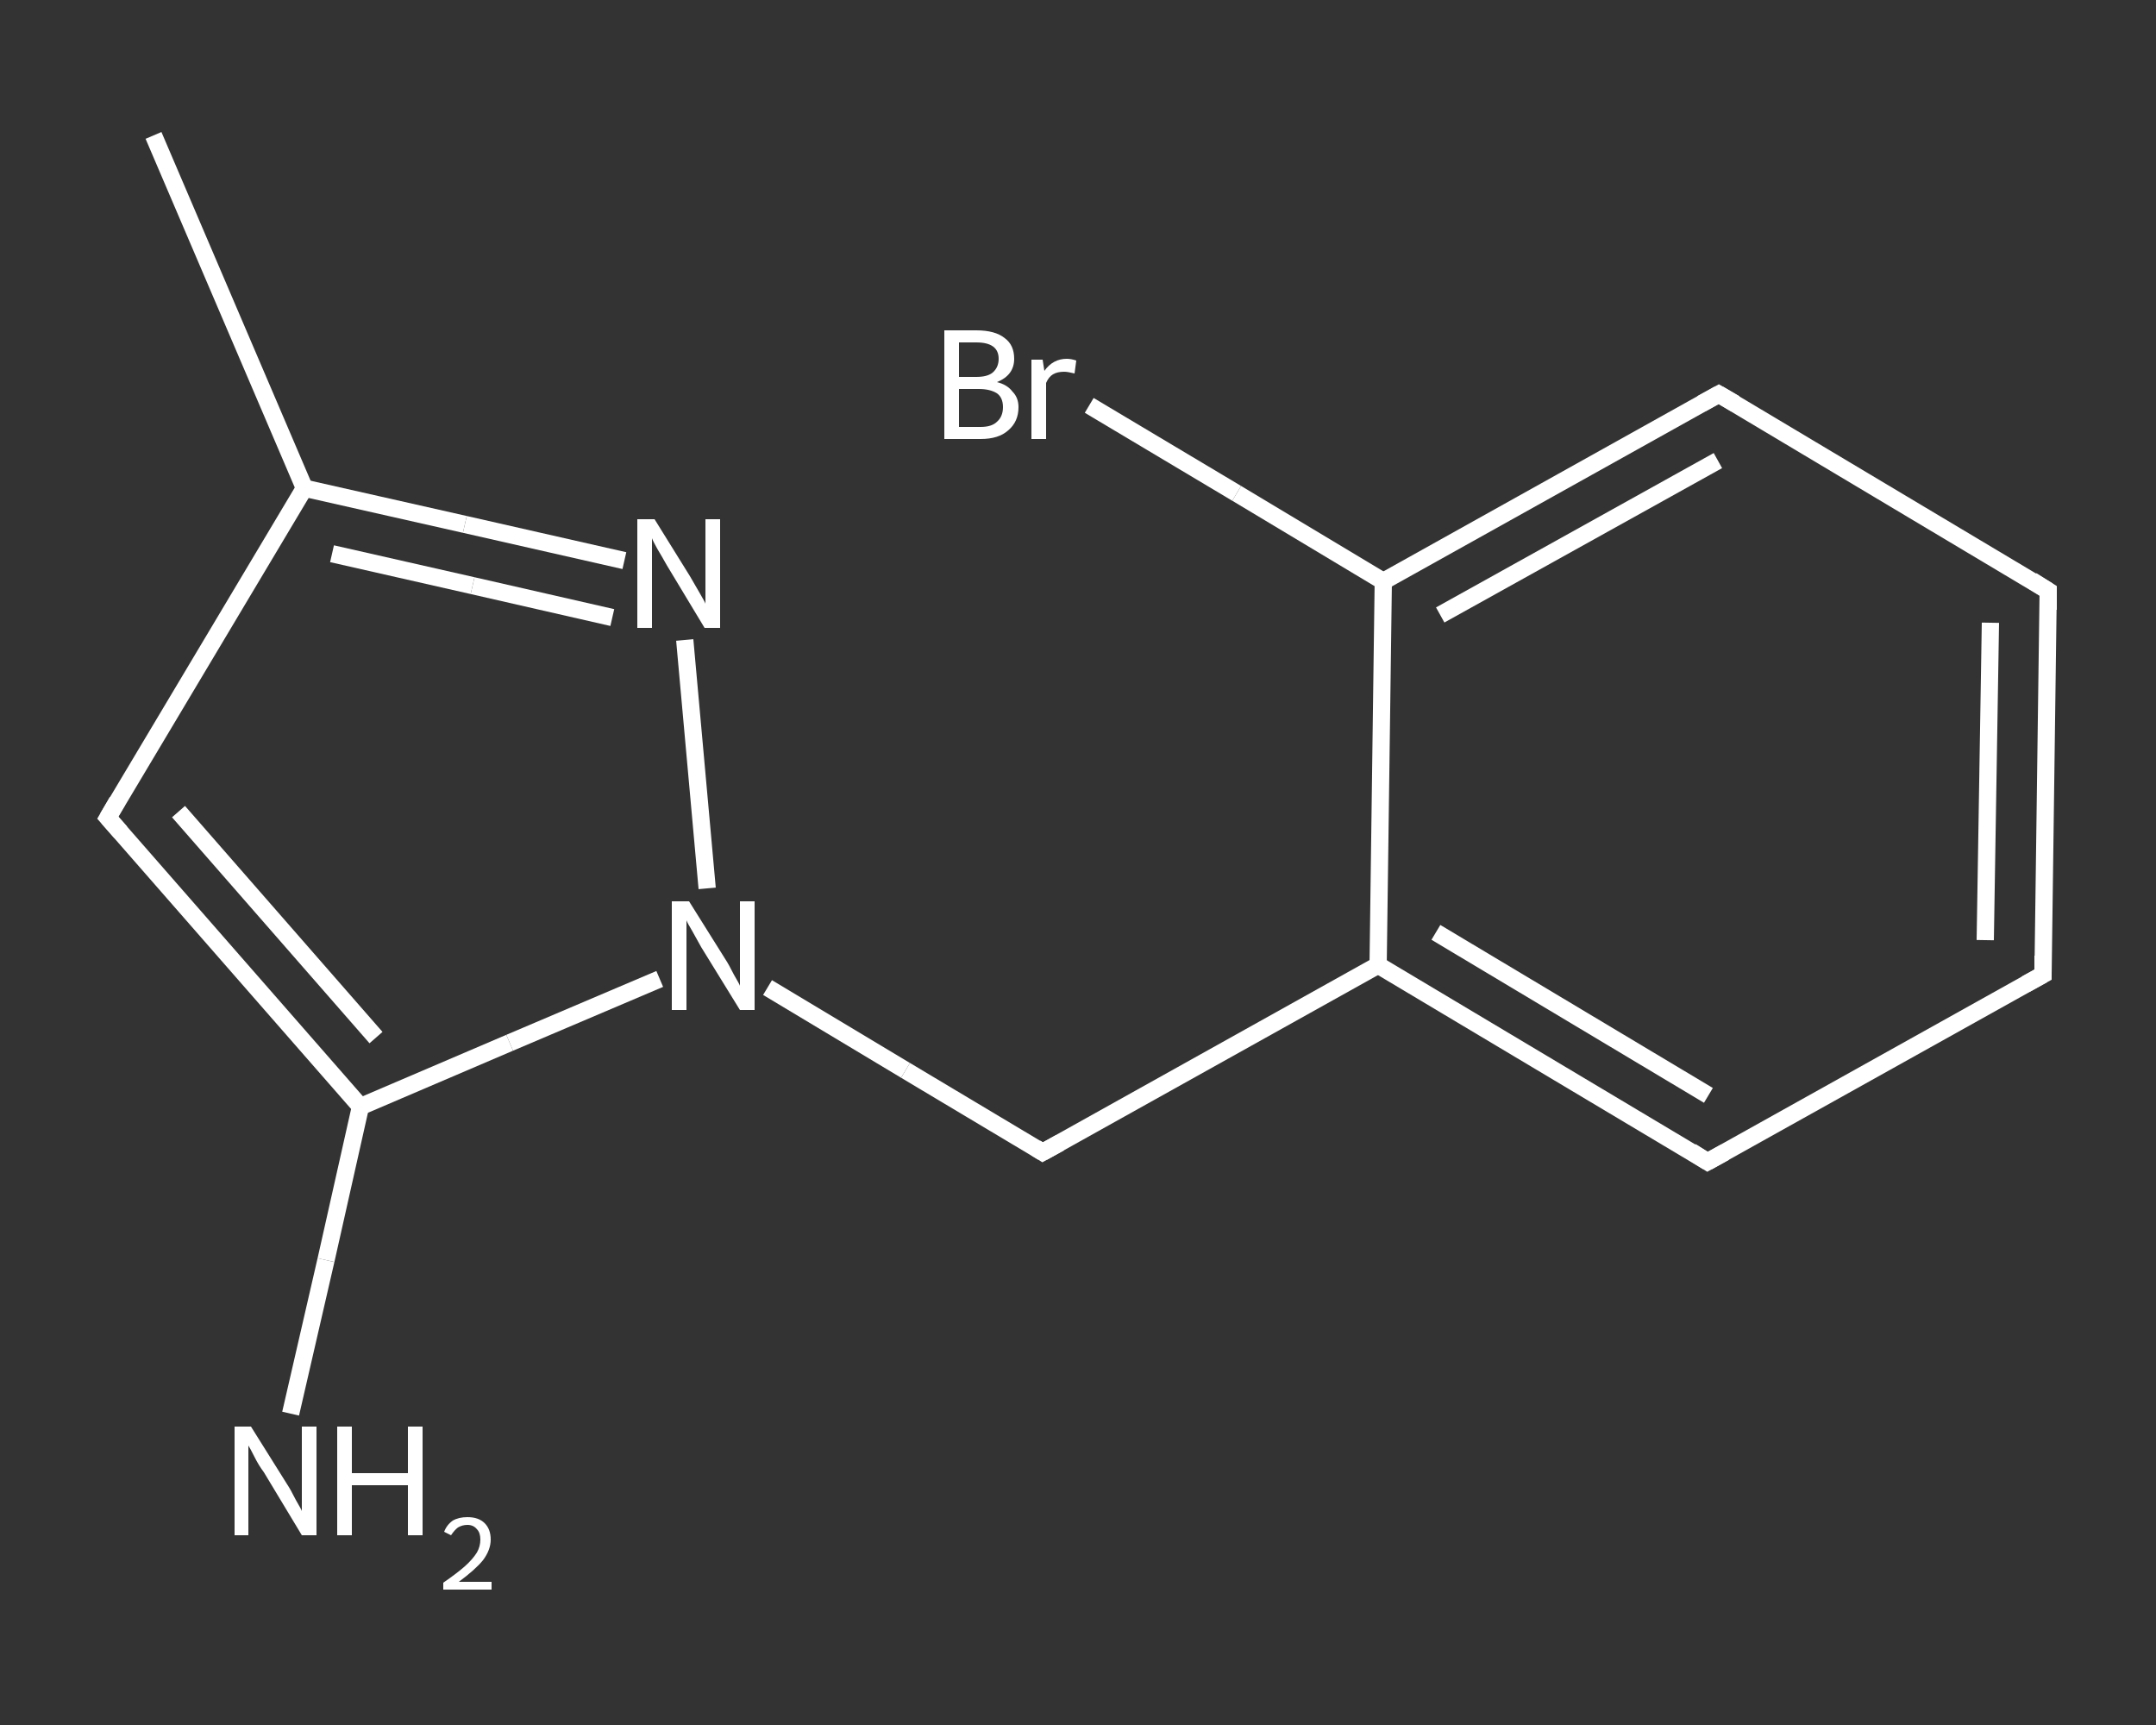 <?xml version='1.0' encoding='iso-8859-1'?>
<svg version='1.1' baseProfile='full'
              xmlns='http://www.w3.org/2000/svg'
                      xmlns:rdkit='http://www.rdkit.org/xml'
                      xmlns:xlink='http://www.w3.org/1999/xlink'
                  xml:space='preserve'
width='250px' height='200px' viewBox='0 0 250 200'>
<rect x="0" y="0" width="250" height="200" fill="#333333" stroke="none"/>
<!-- END OF HEADER -->
<rect style='opacity:1.0;fill:transparent;stroke:none' width='250.0' height='200.0' x='0.0' y='0.0'> </rect>
<path class='bond-0 atom-0 atom-1' d='M 17.8,15.7 L 35.3,56.6' style='fill:none;fill-rule:evenodd;stroke:#FFFFFF;stroke-width:2.0px;stroke-linecap:butt;stroke-linejoin:miter;stroke-opacity:1' />
<path class='bond-1 atom-1 atom-2' d='M 35.3,56.6 L 12.5,94.8' style='fill:none;fill-rule:evenodd;stroke:#FFFFFF;stroke-width:2.0px;stroke-linecap:butt;stroke-linejoin:miter;stroke-opacity:1' />
<path class='bond-2 atom-2 atom-3' d='M 12.5,94.8 L 41.8,128.3' style='fill:none;fill-rule:evenodd;stroke:#FFFFFF;stroke-width:2.0px;stroke-linecap:butt;stroke-linejoin:miter;stroke-opacity:1' />
<path class='bond-2 atom-2 atom-3' d='M 20.7,94.1 L 43.6,120.3' style='fill:none;fill-rule:evenodd;stroke:#FFFFFF;stroke-width:2.0px;stroke-linecap:butt;stroke-linejoin:miter;stroke-opacity:1' />
<path class='bond-3 atom-3 atom-4' d='M 41.8,128.3 L 37.8,146.1' style='fill:none;fill-rule:evenodd;stroke:#FFFFFF;stroke-width:2.0px;stroke-linecap:butt;stroke-linejoin:miter;stroke-opacity:1' />
<path class='bond-3 atom-3 atom-4' d='M 37.8,146.1 L 33.7,163.9' style='fill:none;fill-rule:evenodd;stroke:#FFFFFF;stroke-width:2.0px;stroke-linecap:butt;stroke-linejoin:miter;stroke-opacity:1' />
<path class='bond-4 atom-3 atom-5' d='M 41.8,128.3 L 59.1,120.9' style='fill:none;fill-rule:evenodd;stroke:#FFFFFF;stroke-width:2.0px;stroke-linecap:butt;stroke-linejoin:miter;stroke-opacity:1' />
<path class='bond-4 atom-3 atom-5' d='M 59.1,120.9 L 76.5,113.5' style='fill:none;fill-rule:evenodd;stroke:#FFFFFF;stroke-width:2.0px;stroke-linecap:butt;stroke-linejoin:miter;stroke-opacity:1' />
<path class='bond-5 atom-5 atom-6' d='M 89.0,114.5 L 105.0,124.1' style='fill:none;fill-rule:evenodd;stroke:#FFFFFF;stroke-width:2.0px;stroke-linecap:butt;stroke-linejoin:miter;stroke-opacity:1' />
<path class='bond-5 atom-5 atom-6' d='M 105.0,124.1 L 120.9,133.6' style='fill:none;fill-rule:evenodd;stroke:#FFFFFF;stroke-width:2.0px;stroke-linecap:butt;stroke-linejoin:miter;stroke-opacity:1' />
<path class='bond-6 atom-6 atom-7' d='M 120.9,133.6 L 159.8,111.9' style='fill:none;fill-rule:evenodd;stroke:#FFFFFF;stroke-width:2.0px;stroke-linecap:butt;stroke-linejoin:miter;stroke-opacity:1' />
<path class='bond-7 atom-7 atom-8' d='M 159.8,111.9 L 198.0,134.7' style='fill:none;fill-rule:evenodd;stroke:#FFFFFF;stroke-width:2.0px;stroke-linecap:butt;stroke-linejoin:miter;stroke-opacity:1' />
<path class='bond-7 atom-7 atom-8' d='M 166.5,108.1 L 198.1,127.0' style='fill:none;fill-rule:evenodd;stroke:#FFFFFF;stroke-width:2.0px;stroke-linecap:butt;stroke-linejoin:miter;stroke-opacity:1' />
<path class='bond-8 atom-8 atom-9' d='M 198.0,134.7 L 236.9,113.0' style='fill:none;fill-rule:evenodd;stroke:#FFFFFF;stroke-width:2.0px;stroke-linecap:butt;stroke-linejoin:miter;stroke-opacity:1' />
<path class='bond-9 atom-9 atom-10' d='M 236.9,113.0 L 237.5,68.5' style='fill:none;fill-rule:evenodd;stroke:#FFFFFF;stroke-width:2.0px;stroke-linecap:butt;stroke-linejoin:miter;stroke-opacity:1' />
<path class='bond-9 atom-9 atom-10' d='M 230.2,109.0 L 230.8,72.2' style='fill:none;fill-rule:evenodd;stroke:#FFFFFF;stroke-width:2.0px;stroke-linecap:butt;stroke-linejoin:miter;stroke-opacity:1' />
<path class='bond-10 atom-10 atom-11' d='M 237.5,68.5 L 199.3,45.7' style='fill:none;fill-rule:evenodd;stroke:#FFFFFF;stroke-width:2.0px;stroke-linecap:butt;stroke-linejoin:miter;stroke-opacity:1' />
<path class='bond-11 atom-11 atom-12' d='M 199.3,45.7 L 160.4,67.4' style='fill:none;fill-rule:evenodd;stroke:#FFFFFF;stroke-width:2.0px;stroke-linecap:butt;stroke-linejoin:miter;stroke-opacity:1' />
<path class='bond-11 atom-11 atom-12' d='M 199.2,53.4 L 167.0,71.3' style='fill:none;fill-rule:evenodd;stroke:#FFFFFF;stroke-width:2.0px;stroke-linecap:butt;stroke-linejoin:miter;stroke-opacity:1' />
<path class='bond-12 atom-12 atom-13' d='M 160.4,67.4 L 143.4,57.2' style='fill:none;fill-rule:evenodd;stroke:#FFFFFF;stroke-width:2.0px;stroke-linecap:butt;stroke-linejoin:miter;stroke-opacity:1' />
<path class='bond-12 atom-12 atom-13' d='M 143.4,57.2 L 126.3,47.0' style='fill:none;fill-rule:evenodd;stroke:#FFFFFF;stroke-width:2.0px;stroke-linecap:butt;stroke-linejoin:miter;stroke-opacity:1' />
<path class='bond-13 atom-5 atom-14' d='M 82.0,103.0 L 79.4,74.2' style='fill:none;fill-rule:evenodd;stroke:#FFFFFF;stroke-width:2.0px;stroke-linecap:butt;stroke-linejoin:miter;stroke-opacity:1' />
<path class='bond-14 atom-14 atom-1' d='M 72.4,65.0 L 53.9,60.8' style='fill:none;fill-rule:evenodd;stroke:#FFFFFF;stroke-width:2.0px;stroke-linecap:butt;stroke-linejoin:miter;stroke-opacity:1' />
<path class='bond-14 atom-14 atom-1' d='M 53.9,60.8 L 35.3,56.6' style='fill:none;fill-rule:evenodd;stroke:#FFFFFF;stroke-width:2.0px;stroke-linecap:butt;stroke-linejoin:miter;stroke-opacity:1' />
<path class='bond-14 atom-14 atom-1' d='M 71.0,71.6 L 54.8,67.9' style='fill:none;fill-rule:evenodd;stroke:#FFFFFF;stroke-width:2.0px;stroke-linecap:butt;stroke-linejoin:miter;stroke-opacity:1' />
<path class='bond-14 atom-14 atom-1' d='M 54.8,67.9 L 38.5,64.2' style='fill:none;fill-rule:evenodd;stroke:#FFFFFF;stroke-width:2.0px;stroke-linecap:butt;stroke-linejoin:miter;stroke-opacity:1' />
<path class='bond-15 atom-12 atom-7' d='M 160.4,67.4 L 159.8,111.9' style='fill:none;fill-rule:evenodd;stroke:#FFFFFF;stroke-width:2.0px;stroke-linecap:butt;stroke-linejoin:miter;stroke-opacity:1' />
<path d='M 13.6,92.9 L 12.5,94.8 L 14.0,96.5' style='fill:none;stroke:#FFFFFF;stroke-width:2.0px;stroke-linecap:butt;stroke-linejoin:miter;stroke-opacity:1;' />
<path d='M 120.1,133.1 L 120.9,133.6 L 122.9,132.5' style='fill:none;stroke:#FFFFFF;stroke-width:2.0px;stroke-linecap:butt;stroke-linejoin:miter;stroke-opacity:1;' />
<path d='M 196.1,133.5 L 198.0,134.7 L 200.0,133.6' style='fill:none;stroke:#FFFFFF;stroke-width:2.0px;stroke-linecap:butt;stroke-linejoin:miter;stroke-opacity:1;' />
<path d='M 234.9,114.1 L 236.9,113.0 L 236.9,110.8' style='fill:none;stroke:#FFFFFF;stroke-width:2.0px;stroke-linecap:butt;stroke-linejoin:miter;stroke-opacity:1;' />
<path d='M 237.5,70.7 L 237.5,68.5 L 235.6,67.3' style='fill:none;stroke:#FFFFFF;stroke-width:2.0px;stroke-linecap:butt;stroke-linejoin:miter;stroke-opacity:1;' />
<path d='M 201.2,46.8 L 199.3,45.7 L 197.3,46.8' style='fill:none;stroke:#FFFFFF;stroke-width:2.0px;stroke-linecap:butt;stroke-linejoin:miter;stroke-opacity:1;' />
<path class='atom-4' d='M 29.1 165.4
L 33.3 172.1
Q 33.7 172.7, 34.3 173.9
Q 35.0 175.1, 35.0 175.2
L 35.0 165.4
L 36.7 165.4
L 36.7 178.0
L 35.0 178.0
L 30.6 170.7
Q 30.0 169.9, 29.5 168.9
Q 29.0 167.9, 28.8 167.6
L 28.8 178.0
L 27.2 178.0
L 27.2 165.4
L 29.1 165.4
' fill='#FFFFFF'/>
<path class='atom-4' d='M 39.1 165.4
L 40.8 165.4
L 40.8 170.8
L 47.3 170.8
L 47.3 165.4
L 49.0 165.4
L 49.0 178.0
L 47.3 178.0
L 47.3 172.2
L 40.8 172.2
L 40.8 178.0
L 39.1 178.0
L 39.1 165.4
' fill='#FFFFFF'/>
<path class='atom-4' d='M 51.5 177.6
Q 51.8 176.8, 52.5 176.3
Q 53.2 175.9, 54.2 175.9
Q 55.5 175.9, 56.2 176.6
Q 56.9 177.3, 56.9 178.5
Q 56.9 179.7, 56.0 180.9
Q 55.1 182.0, 53.2 183.4
L 57.0 183.4
L 57.0 184.3
L 51.4 184.3
L 51.4 183.5
Q 53.0 182.4, 53.9 181.6
Q 54.8 180.8, 55.3 180.0
Q 55.7 179.3, 55.7 178.5
Q 55.7 177.7, 55.3 177.3
Q 54.9 176.8, 54.2 176.8
Q 53.6 176.8, 53.1 177.1
Q 52.7 177.4, 52.3 178.0
L 51.5 177.6
' fill='#FFFFFF'/>
<path class='atom-5' d='M 79.9 104.5
L 84.1 111.2
Q 84.5 111.8, 85.1 113.0
Q 85.8 114.2, 85.8 114.3
L 85.8 104.5
L 87.5 104.5
L 87.5 117.1
L 85.8 117.1
L 81.3 109.8
Q 80.8 108.9, 80.3 108.0
Q 79.7 107.0, 79.6 106.7
L 79.6 117.1
L 77.9 117.1
L 77.9 104.5
L 79.9 104.5
' fill='#FFFFFF'/>
<path class='atom-13' d='M 115.6 44.3
Q 116.8 44.6, 117.4 45.4
Q 118.1 46.1, 118.1 47.2
Q 118.1 48.9, 116.9 49.9
Q 115.8 50.9, 113.7 50.9
L 109.5 50.9
L 109.5 38.3
L 113.2 38.3
Q 115.4 38.3, 116.5 39.2
Q 117.6 40.0, 117.6 41.6
Q 117.6 43.5, 115.6 44.3
M 111.2 39.7
L 111.2 43.7
L 113.2 43.7
Q 114.5 43.7, 115.1 43.2
Q 115.8 42.6, 115.8 41.6
Q 115.8 39.7, 113.2 39.7
L 111.2 39.7
M 113.7 49.5
Q 115.0 49.5, 115.6 48.9
Q 116.3 48.3, 116.3 47.2
Q 116.3 46.1, 115.6 45.6
Q 114.8 45.1, 113.5 45.1
L 111.2 45.1
L 111.2 49.5
L 113.7 49.5
' fill='#FFFFFF'/>
<path class='atom-13' d='M 120.9 41.7
L 121.1 43.0
Q 122.1 41.6, 123.7 41.6
Q 124.2 41.6, 124.8 41.8
L 124.6 43.3
Q 123.8 43.1, 123.4 43.1
Q 122.6 43.1, 122.1 43.4
Q 121.6 43.7, 121.3 44.4
L 121.3 50.9
L 119.6 50.9
L 119.6 41.7
L 120.9 41.7
' fill='#FFFFFF'/>
<path class='atom-14' d='M 75.9 60.2
L 80.0 66.8
Q 80.4 67.5, 81.1 68.7
Q 81.8 69.9, 81.8 70.0
L 81.8 60.2
L 83.5 60.2
L 83.5 72.8
L 81.7 72.8
L 77.3 65.5
Q 76.8 64.6, 76.2 63.6
Q 75.7 62.7, 75.6 62.4
L 75.6 72.8
L 73.9 72.8
L 73.9 60.2
L 75.9 60.2
' fill='#FFFFFF'/>
</svg>
